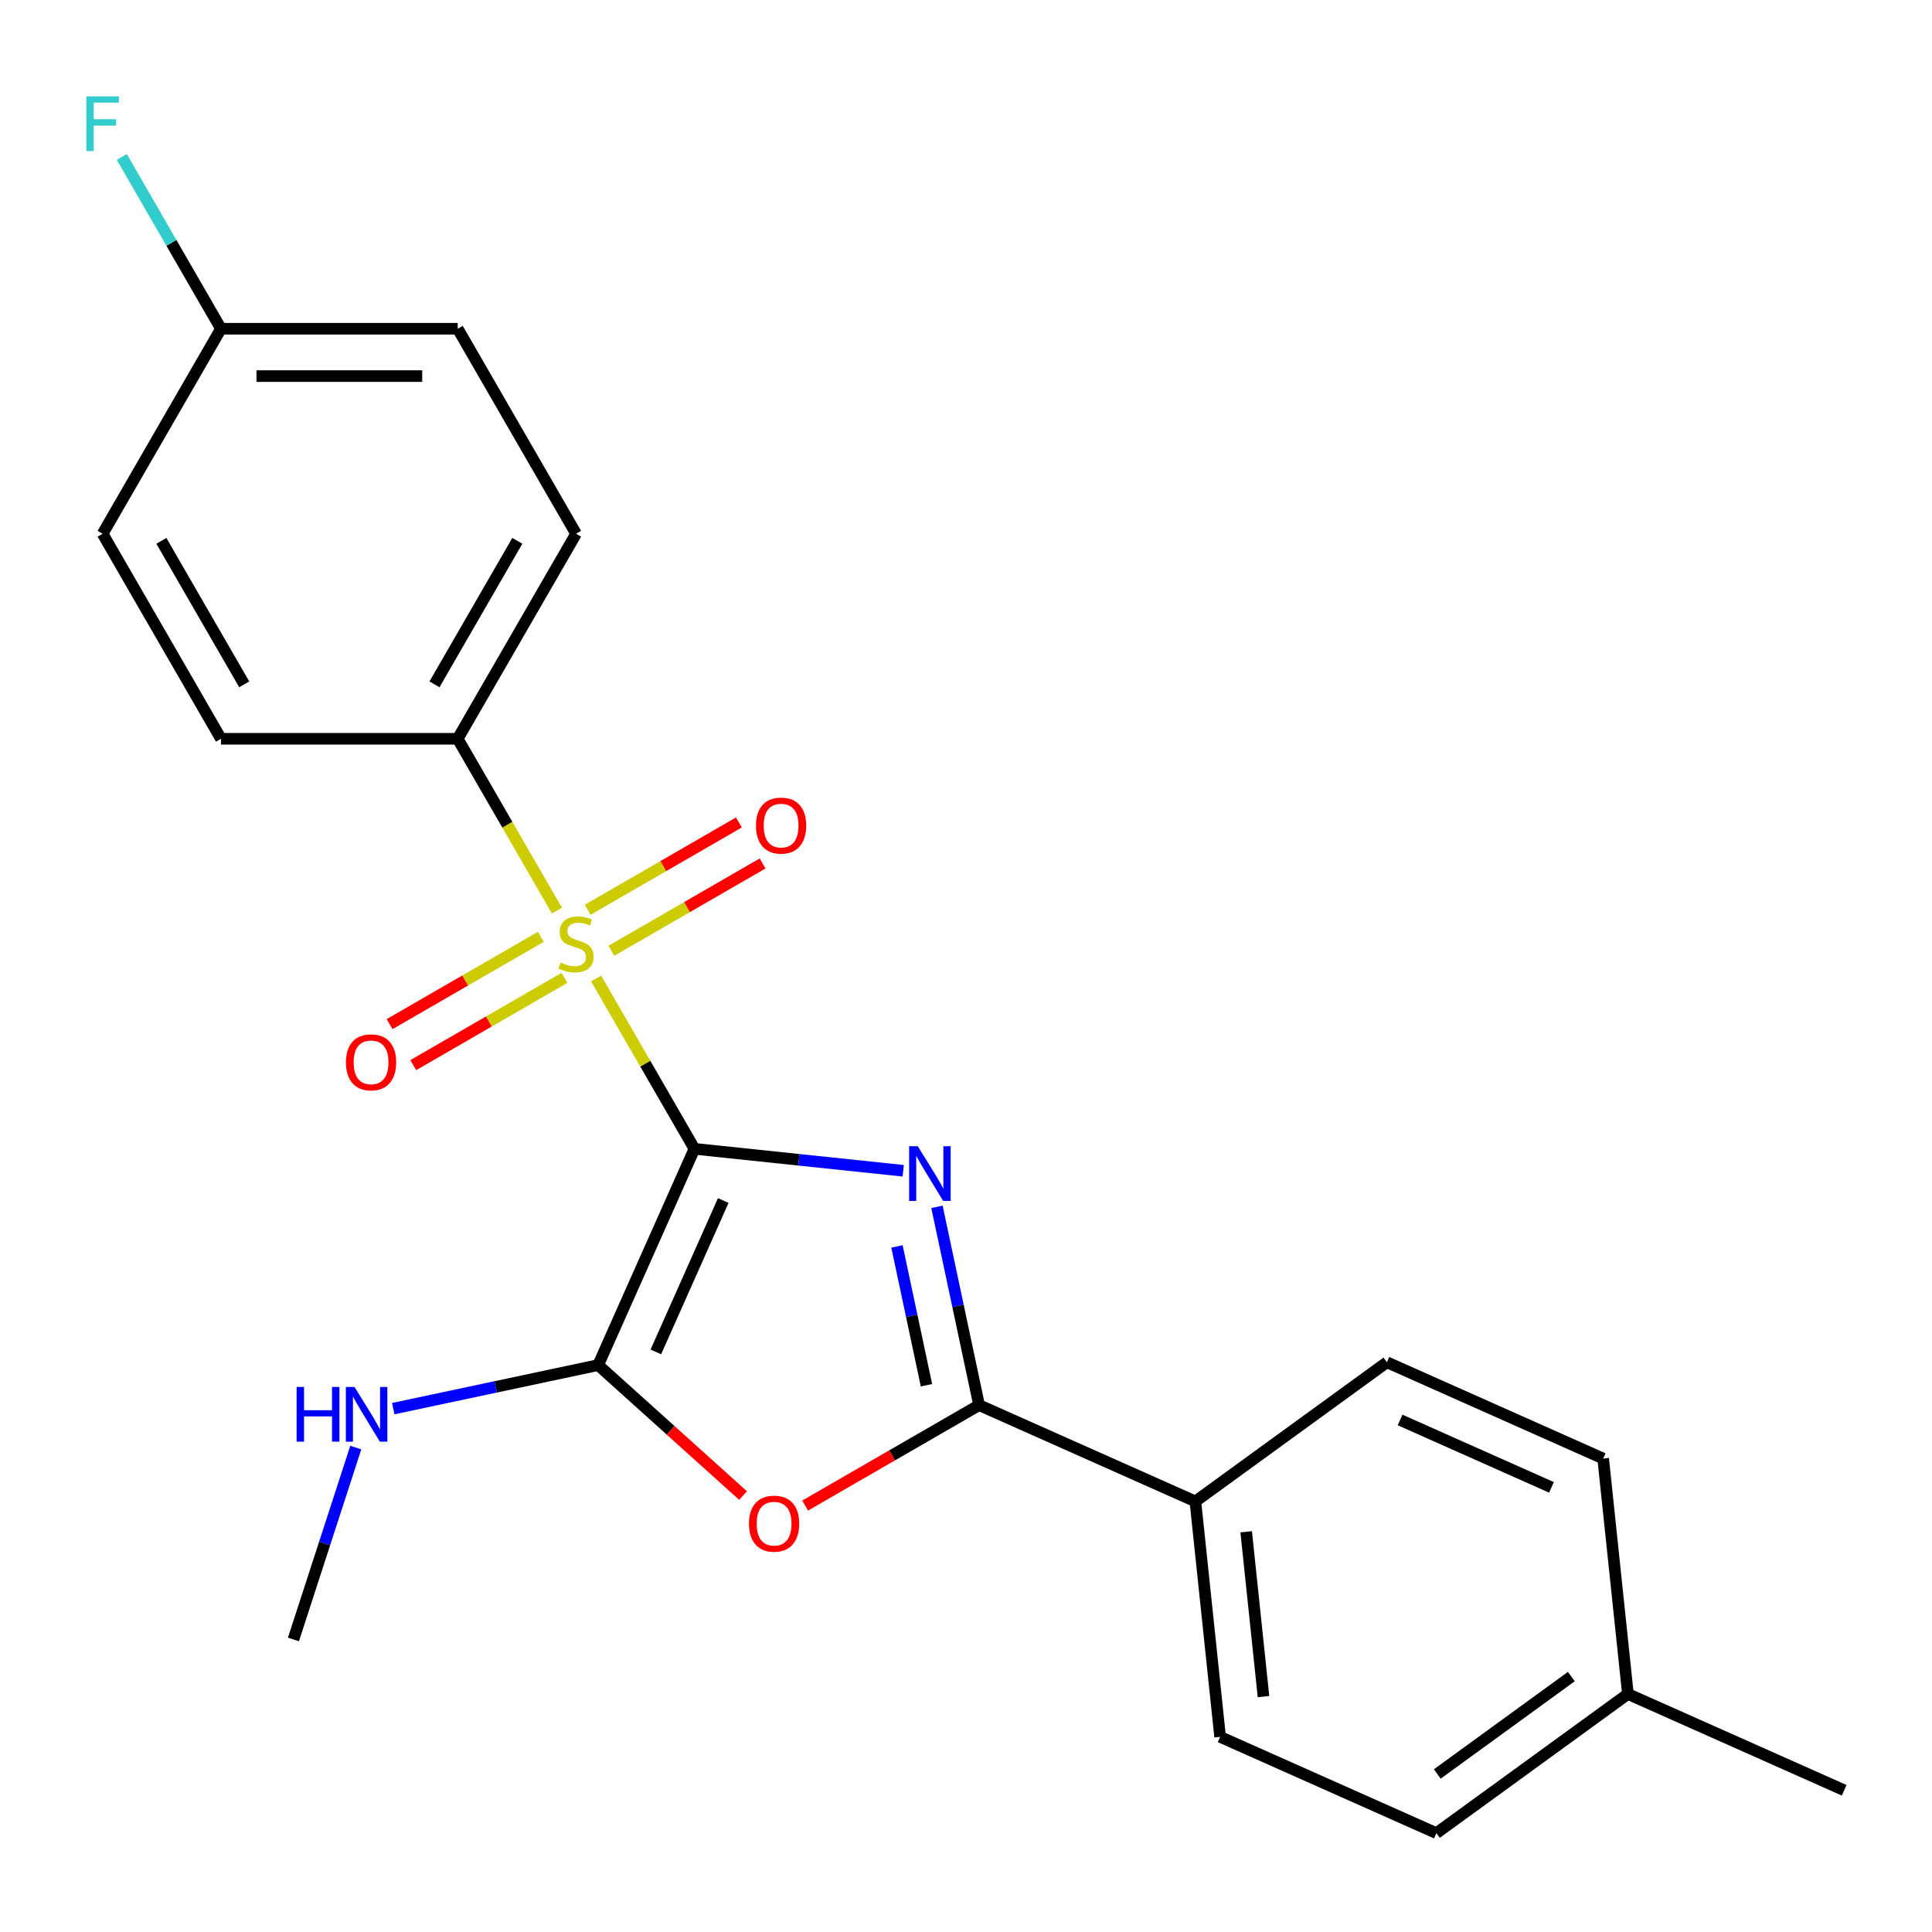 <?xml version='1.0' encoding='iso-8859-1'?>
<svg version='1.1' baseProfile='full'
              xmlns='http://www.w3.org/2000/svg'
                      xmlns:rdkit='http://www.rdkit.org/xml'
                      xmlns:xlink='http://www.w3.org/1999/xlink'
                  xml:space='preserve'
width='1000px' height='1000px' viewBox='0 0 1000 1000'>
<!-- END OF HEADER -->
<rect style='opacity:1.0;fill:#FFFFFF;stroke:none' width='1000' height='1000' x='0' y='0'> </rect>
<path class='bond-0' d='M 359.444,594.627 L 413.474,600.306' style='fill:none;fill-rule:evenodd;stroke:#000000;stroke-width:6px;stroke-linecap:butt;stroke-linejoin:miter;stroke-opacity:1' />
<path class='bond-0' d='M 413.474,600.306 L 467.504,605.985' style='fill:none;fill-rule:evenodd;stroke:#0000FF;stroke-width:6px;stroke-linecap:butt;stroke-linejoin:miter;stroke-opacity:1' />
<path class='bond-1' d='M 359.444,594.627 L 333.99,550.54' style='fill:none;fill-rule:evenodd;stroke:#000000;stroke-width:6px;stroke-linecap:butt;stroke-linejoin:miter;stroke-opacity:1' />
<path class='bond-1' d='M 333.99,550.54 L 308.537,506.453' style='fill:none;fill-rule:evenodd;stroke:#CCCC00;stroke-width:6px;stroke-linecap:butt;stroke-linejoin:miter;stroke-opacity:1' />
<path class='bond-2' d='M 359.444,594.627 L 309.605,706.568' style='fill:none;fill-rule:evenodd;stroke:#000000;stroke-width:6px;stroke-linecap:butt;stroke-linejoin:miter;stroke-opacity:1' />
<path class='bond-2' d='M 374.356,621.386 L 339.469,699.744' style='fill:none;fill-rule:evenodd;stroke:#000000;stroke-width:6px;stroke-linecap:butt;stroke-linejoin:miter;stroke-opacity:1' />
<path class='bond-3' d='M 484.968,624.659 L 495.876,675.975' style='fill:none;fill-rule:evenodd;stroke:#0000FF;stroke-width:6px;stroke-linecap:butt;stroke-linejoin:miter;stroke-opacity:1' />
<path class='bond-3' d='M 495.876,675.975 L 506.783,727.292' style='fill:none;fill-rule:evenodd;stroke:#000000;stroke-width:6px;stroke-linecap:butt;stroke-linejoin:miter;stroke-opacity:1' />
<path class='bond-3' d='M 464.269,645.149 L 471.904,681.071' style='fill:none;fill-rule:evenodd;stroke:#0000FF;stroke-width:6px;stroke-linecap:butt;stroke-linejoin:miter;stroke-opacity:1' />
<path class='bond-3' d='M 471.904,681.071 L 479.54,716.992' style='fill:none;fill-rule:evenodd;stroke:#000000;stroke-width:6px;stroke-linecap:butt;stroke-linejoin:miter;stroke-opacity:1' />
<path class='bond-5' d='M 288.256,471.326 L 262.583,426.859' style='fill:none;fill-rule:evenodd;stroke:#CCCC00;stroke-width:6px;stroke-linecap:butt;stroke-linejoin:miter;stroke-opacity:1' />
<path class='bond-5' d='M 262.583,426.859 L 236.91,382.392' style='fill:none;fill-rule:evenodd;stroke:#000000;stroke-width:6px;stroke-linecap:butt;stroke-linejoin:miter;stroke-opacity:1' />
<path class='bond-6' d='M 279.907,484.909 L 240.776,507.501' style='fill:none;fill-rule:evenodd;stroke:#CCCC00;stroke-width:6px;stroke-linecap:butt;stroke-linejoin:miter;stroke-opacity:1' />
<path class='bond-6' d='M 240.776,507.501 L 201.645,530.093' style='fill:none;fill-rule:evenodd;stroke:#FF0000;stroke-width:6px;stroke-linecap:butt;stroke-linejoin:miter;stroke-opacity:1' />
<path class='bond-6' d='M 292.16,506.132 L 253.03,528.724' style='fill:none;fill-rule:evenodd;stroke:#CCCC00;stroke-width:6px;stroke-linecap:butt;stroke-linejoin:miter;stroke-opacity:1' />
<path class='bond-6' d='M 253.03,528.724 L 213.899,551.317' style='fill:none;fill-rule:evenodd;stroke:#FF0000;stroke-width:6px;stroke-linecap:butt;stroke-linejoin:miter;stroke-opacity:1' />
<path class='bond-7' d='M 316.447,492.11 L 355.578,469.518' style='fill:none;fill-rule:evenodd;stroke:#CCCC00;stroke-width:6px;stroke-linecap:butt;stroke-linejoin:miter;stroke-opacity:1' />
<path class='bond-7' d='M 355.578,469.518 L 394.709,446.926' style='fill:none;fill-rule:evenodd;stroke:#FF0000;stroke-width:6px;stroke-linecap:butt;stroke-linejoin:miter;stroke-opacity:1' />
<path class='bond-7' d='M 304.194,470.887 L 343.324,448.295' style='fill:none;fill-rule:evenodd;stroke:#CCCC00;stroke-width:6px;stroke-linecap:butt;stroke-linejoin:miter;stroke-opacity:1' />
<path class='bond-7' d='M 343.324,448.295 L 382.455,425.702' style='fill:none;fill-rule:evenodd;stroke:#FF0000;stroke-width:6px;stroke-linecap:butt;stroke-linejoin:miter;stroke-opacity:1' />
<path class='bond-4' d='M 309.605,706.568 L 347.104,740.332' style='fill:none;fill-rule:evenodd;stroke:#000000;stroke-width:6px;stroke-linecap:butt;stroke-linejoin:miter;stroke-opacity:1' />
<path class='bond-4' d='M 347.104,740.332 L 384.602,774.096' style='fill:none;fill-rule:evenodd;stroke:#FF0000;stroke-width:6px;stroke-linecap:butt;stroke-linejoin:miter;stroke-opacity:1' />
<path class='bond-9' d='M 309.605,706.568 L 256.578,717.839' style='fill:none;fill-rule:evenodd;stroke:#000000;stroke-width:6px;stroke-linecap:butt;stroke-linejoin:miter;stroke-opacity:1' />
<path class='bond-9' d='M 256.578,717.839 L 203.552,729.11' style='fill:none;fill-rule:evenodd;stroke:#0000FF;stroke-width:6px;stroke-linecap:butt;stroke-linejoin:miter;stroke-opacity:1' />
<path class='bond-8' d='M 506.783,727.292 L 618.724,777.131' style='fill:none;fill-rule:evenodd;stroke:#000000;stroke-width:6px;stroke-linecap:butt;stroke-linejoin:miter;stroke-opacity:1' />
<path class='bond-23' d='M 506.783,727.292 L 461.756,753.288' style='fill:none;fill-rule:evenodd;stroke:#000000;stroke-width:6px;stroke-linecap:butt;stroke-linejoin:miter;stroke-opacity:1' />
<path class='bond-23' d='M 461.756,753.288 L 416.729,779.285' style='fill:none;fill-rule:evenodd;stroke:#FF0000;stroke-width:6px;stroke-linecap:butt;stroke-linejoin:miter;stroke-opacity:1' />
<path class='bond-10' d='M 236.91,382.392 L 298.177,276.274' style='fill:none;fill-rule:evenodd;stroke:#000000;stroke-width:6px;stroke-linecap:butt;stroke-linejoin:miter;stroke-opacity:1' />
<path class='bond-10' d='M 224.876,354.221 L 267.763,279.938' style='fill:none;fill-rule:evenodd;stroke:#000000;stroke-width:6px;stroke-linecap:butt;stroke-linejoin:miter;stroke-opacity:1' />
<path class='bond-11' d='M 236.91,382.392 L 114.376,382.392' style='fill:none;fill-rule:evenodd;stroke:#000000;stroke-width:6px;stroke-linecap:butt;stroke-linejoin:miter;stroke-opacity:1' />
<path class='bond-12' d='M 618.724,777.131 L 631.532,898.994' style='fill:none;fill-rule:evenodd;stroke:#000000;stroke-width:6px;stroke-linecap:butt;stroke-linejoin:miter;stroke-opacity:1' />
<path class='bond-12' d='M 645.018,792.849 L 653.983,878.153' style='fill:none;fill-rule:evenodd;stroke:#000000;stroke-width:6px;stroke-linecap:butt;stroke-linejoin:miter;stroke-opacity:1' />
<path class='bond-13' d='M 618.724,777.131 L 717.856,705.107' style='fill:none;fill-rule:evenodd;stroke:#000000;stroke-width:6px;stroke-linecap:butt;stroke-linejoin:miter;stroke-opacity:1' />
<path class='bond-21' d='M 184.152,749.267 L 168.018,798.924' style='fill:none;fill-rule:evenodd;stroke:#0000FF;stroke-width:6px;stroke-linecap:butt;stroke-linejoin:miter;stroke-opacity:1' />
<path class='bond-21' d='M 168.018,798.924 L 151.883,848.581' style='fill:none;fill-rule:evenodd;stroke:#000000;stroke-width:6px;stroke-linecap:butt;stroke-linejoin:miter;stroke-opacity:1' />
<path class='bond-15' d='M 298.177,276.274 L 236.91,170.156' style='fill:none;fill-rule:evenodd;stroke:#000000;stroke-width:6px;stroke-linecap:butt;stroke-linejoin:miter;stroke-opacity:1' />
<path class='bond-16' d='M 114.376,382.392 L 53.109,276.274' style='fill:none;fill-rule:evenodd;stroke:#000000;stroke-width:6px;stroke-linecap:butt;stroke-linejoin:miter;stroke-opacity:1' />
<path class='bond-16' d='M 126.409,354.221 L 83.522,279.938' style='fill:none;fill-rule:evenodd;stroke:#000000;stroke-width:6px;stroke-linecap:butt;stroke-linejoin:miter;stroke-opacity:1' />
<path class='bond-18' d='M 631.532,898.994 L 743.473,948.833' style='fill:none;fill-rule:evenodd;stroke:#000000;stroke-width:6px;stroke-linecap:butt;stroke-linejoin:miter;stroke-opacity:1' />
<path class='bond-17' d='M 717.856,705.107 L 829.797,754.947' style='fill:none;fill-rule:evenodd;stroke:#000000;stroke-width:6px;stroke-linecap:butt;stroke-linejoin:miter;stroke-opacity:1' />
<path class='bond-17' d='M 724.679,734.971 L 803.038,769.859' style='fill:none;fill-rule:evenodd;stroke:#000000;stroke-width:6px;stroke-linecap:butt;stroke-linejoin:miter;stroke-opacity:1' />
<path class='bond-14' d='M 114.376,170.156 L 53.109,276.274' style='fill:none;fill-rule:evenodd;stroke:#000000;stroke-width:6px;stroke-linecap:butt;stroke-linejoin:miter;stroke-opacity:1' />
<path class='bond-20' d='M 114.376,170.156 L 88.714,125.709' style='fill:none;fill-rule:evenodd;stroke:#000000;stroke-width:6px;stroke-linecap:butt;stroke-linejoin:miter;stroke-opacity:1' />
<path class='bond-20' d='M 88.714,125.709 L 63.053,81.262' style='fill:none;fill-rule:evenodd;stroke:#33CCCC;stroke-width:6px;stroke-linecap:butt;stroke-linejoin:miter;stroke-opacity:1' />
<path class='bond-24' d='M 114.376,170.156 L 236.91,170.156' style='fill:none;fill-rule:evenodd;stroke:#000000;stroke-width:6px;stroke-linecap:butt;stroke-linejoin:miter;stroke-opacity:1' />
<path class='bond-24' d='M 132.756,194.663 L 218.53,194.663' style='fill:none;fill-rule:evenodd;stroke:#000000;stroke-width:6px;stroke-linecap:butt;stroke-linejoin:miter;stroke-opacity:1' />
<path class='bond-19' d='M 829.797,754.947 L 842.605,876.809' style='fill:none;fill-rule:evenodd;stroke:#000000;stroke-width:6px;stroke-linecap:butt;stroke-linejoin:miter;stroke-opacity:1' />
<path class='bond-25' d='M 743.473,948.833 L 842.605,876.809' style='fill:none;fill-rule:evenodd;stroke:#000000;stroke-width:6px;stroke-linecap:butt;stroke-linejoin:miter;stroke-opacity:1' />
<path class='bond-25' d='M 743.938,918.203 L 813.33,867.787' style='fill:none;fill-rule:evenodd;stroke:#000000;stroke-width:6px;stroke-linecap:butt;stroke-linejoin:miter;stroke-opacity:1' />
<path class='bond-22' d='M 842.605,876.809 L 954.545,926.649' style='fill:none;fill-rule:evenodd;stroke:#000000;stroke-width:6px;stroke-linecap:butt;stroke-linejoin:miter;stroke-opacity:1' />
<path  class='atom-1' d='M 475.047 593.275
L 484.327 608.275
Q 485.247 609.755, 486.727 612.435
Q 488.207 615.115, 488.287 615.275
L 488.287 593.275
L 492.047 593.275
L 492.047 621.595
L 488.167 621.595
L 478.207 605.195
Q 477.047 603.275, 475.807 601.075
Q 474.607 598.875, 474.247 598.195
L 474.247 621.595
L 470.567 621.595
L 470.567 593.275
L 475.047 593.275
' fill='#0000FF'/>
<path  class='atom-2' d='M 290.177 498.229
Q 290.497 498.349, 291.817 498.909
Q 293.137 499.469, 294.577 499.829
Q 296.057 500.149, 297.497 500.149
Q 300.177 500.149, 301.737 498.869
Q 303.297 497.549, 303.297 495.269
Q 303.297 493.709, 302.497 492.749
Q 301.737 491.789, 300.537 491.269
Q 299.337 490.749, 297.337 490.149
Q 294.817 489.389, 293.297 488.669
Q 291.817 487.949, 290.737 486.429
Q 289.697 484.909, 289.697 482.349
Q 289.697 478.789, 292.097 476.589
Q 294.537 474.389, 299.337 474.389
Q 302.617 474.389, 306.337 475.949
L 305.417 479.029
Q 302.017 477.629, 299.457 477.629
Q 296.697 477.629, 295.177 478.789
Q 293.657 479.909, 293.697 481.869
Q 293.697 483.389, 294.457 484.309
Q 295.257 485.229, 296.377 485.749
Q 297.537 486.269, 299.457 486.869
Q 302.017 487.669, 303.537 488.469
Q 305.057 489.269, 306.137 490.909
Q 307.257 492.509, 307.257 495.269
Q 307.257 499.189, 304.617 501.309
Q 302.017 503.389, 297.657 503.389
Q 295.137 503.389, 293.217 502.829
Q 291.337 502.309, 289.097 501.389
L 290.177 498.229
' fill='#CCCC00'/>
<path  class='atom-5' d='M 387.666 788.639
Q 387.666 781.839, 391.026 778.039
Q 394.386 774.239, 400.666 774.239
Q 406.946 774.239, 410.306 778.039
Q 413.666 781.839, 413.666 788.639
Q 413.666 795.519, 410.266 799.439
Q 406.866 803.319, 400.666 803.319
Q 394.426 803.319, 391.026 799.439
Q 387.666 795.559, 387.666 788.639
M 400.666 800.119
Q 404.986 800.119, 407.306 797.239
Q 409.666 794.319, 409.666 788.639
Q 409.666 783.079, 407.306 780.279
Q 404.986 777.439, 400.666 777.439
Q 396.346 777.439, 393.986 780.239
Q 391.666 783.039, 391.666 788.639
Q 391.666 794.359, 393.986 797.239
Q 396.346 800.119, 400.666 800.119
' fill='#FF0000'/>
<path  class='atom-7' d='M 179.059 549.857
Q 179.059 543.057, 182.419 539.257
Q 185.779 535.457, 192.059 535.457
Q 198.339 535.457, 201.699 539.257
Q 205.059 543.057, 205.059 549.857
Q 205.059 556.737, 201.659 560.657
Q 198.259 564.537, 192.059 564.537
Q 185.819 564.537, 182.419 560.657
Q 179.059 556.777, 179.059 549.857
M 192.059 561.337
Q 196.379 561.337, 198.699 558.457
Q 201.059 555.537, 201.059 549.857
Q 201.059 544.297, 198.699 541.497
Q 196.379 538.657, 192.059 538.657
Q 187.739 538.657, 185.379 541.457
Q 183.059 544.257, 183.059 549.857
Q 183.059 555.577, 185.379 558.457
Q 187.739 561.337, 192.059 561.337
' fill='#FF0000'/>
<path  class='atom-8' d='M 391.295 427.322
Q 391.295 420.522, 394.655 416.722
Q 398.015 412.922, 404.295 412.922
Q 410.575 412.922, 413.935 416.722
Q 417.295 420.522, 417.295 427.322
Q 417.295 434.202, 413.895 438.122
Q 410.495 442.002, 404.295 442.002
Q 398.055 442.002, 394.655 438.122
Q 391.295 434.242, 391.295 427.322
M 404.295 438.802
Q 408.615 438.802, 410.935 435.922
Q 413.295 433.002, 413.295 427.322
Q 413.295 421.762, 410.935 418.962
Q 408.615 416.122, 404.295 416.122
Q 399.975 416.122, 397.615 418.922
Q 395.295 421.722, 395.295 427.322
Q 395.295 433.042, 397.615 435.922
Q 399.975 438.802, 404.295 438.802
' fill='#FF0000'/>
<path  class='atom-10' d='M 153.528 717.884
L 157.368 717.884
L 157.368 729.924
L 171.848 729.924
L 171.848 717.884
L 175.688 717.884
L 175.688 746.204
L 171.848 746.204
L 171.848 733.124
L 157.368 733.124
L 157.368 746.204
L 153.528 746.204
L 153.528 717.884
' fill='#0000FF'/>
<path  class='atom-10' d='M 183.488 717.884
L 192.768 732.884
Q 193.688 734.364, 195.168 737.044
Q 196.648 739.724, 196.728 739.884
L 196.728 717.884
L 200.488 717.884
L 200.488 746.204
L 196.608 746.204
L 186.648 729.804
Q 185.488 727.884, 184.248 725.684
Q 183.048 723.484, 182.688 722.804
L 182.688 746.204
L 179.008 746.204
L 179.008 717.884
L 183.488 717.884
' fill='#0000FF'/>
<path  class='atom-21' d='M 44.689 49.879
L 61.529 49.879
L 61.529 53.119
L 48.489 53.119
L 48.489 61.719
L 60.089 61.719
L 60.089 64.999
L 48.489 64.999
L 48.489 78.199
L 44.689 78.199
L 44.689 49.879
' fill='#33CCCC'/>
</svg>
